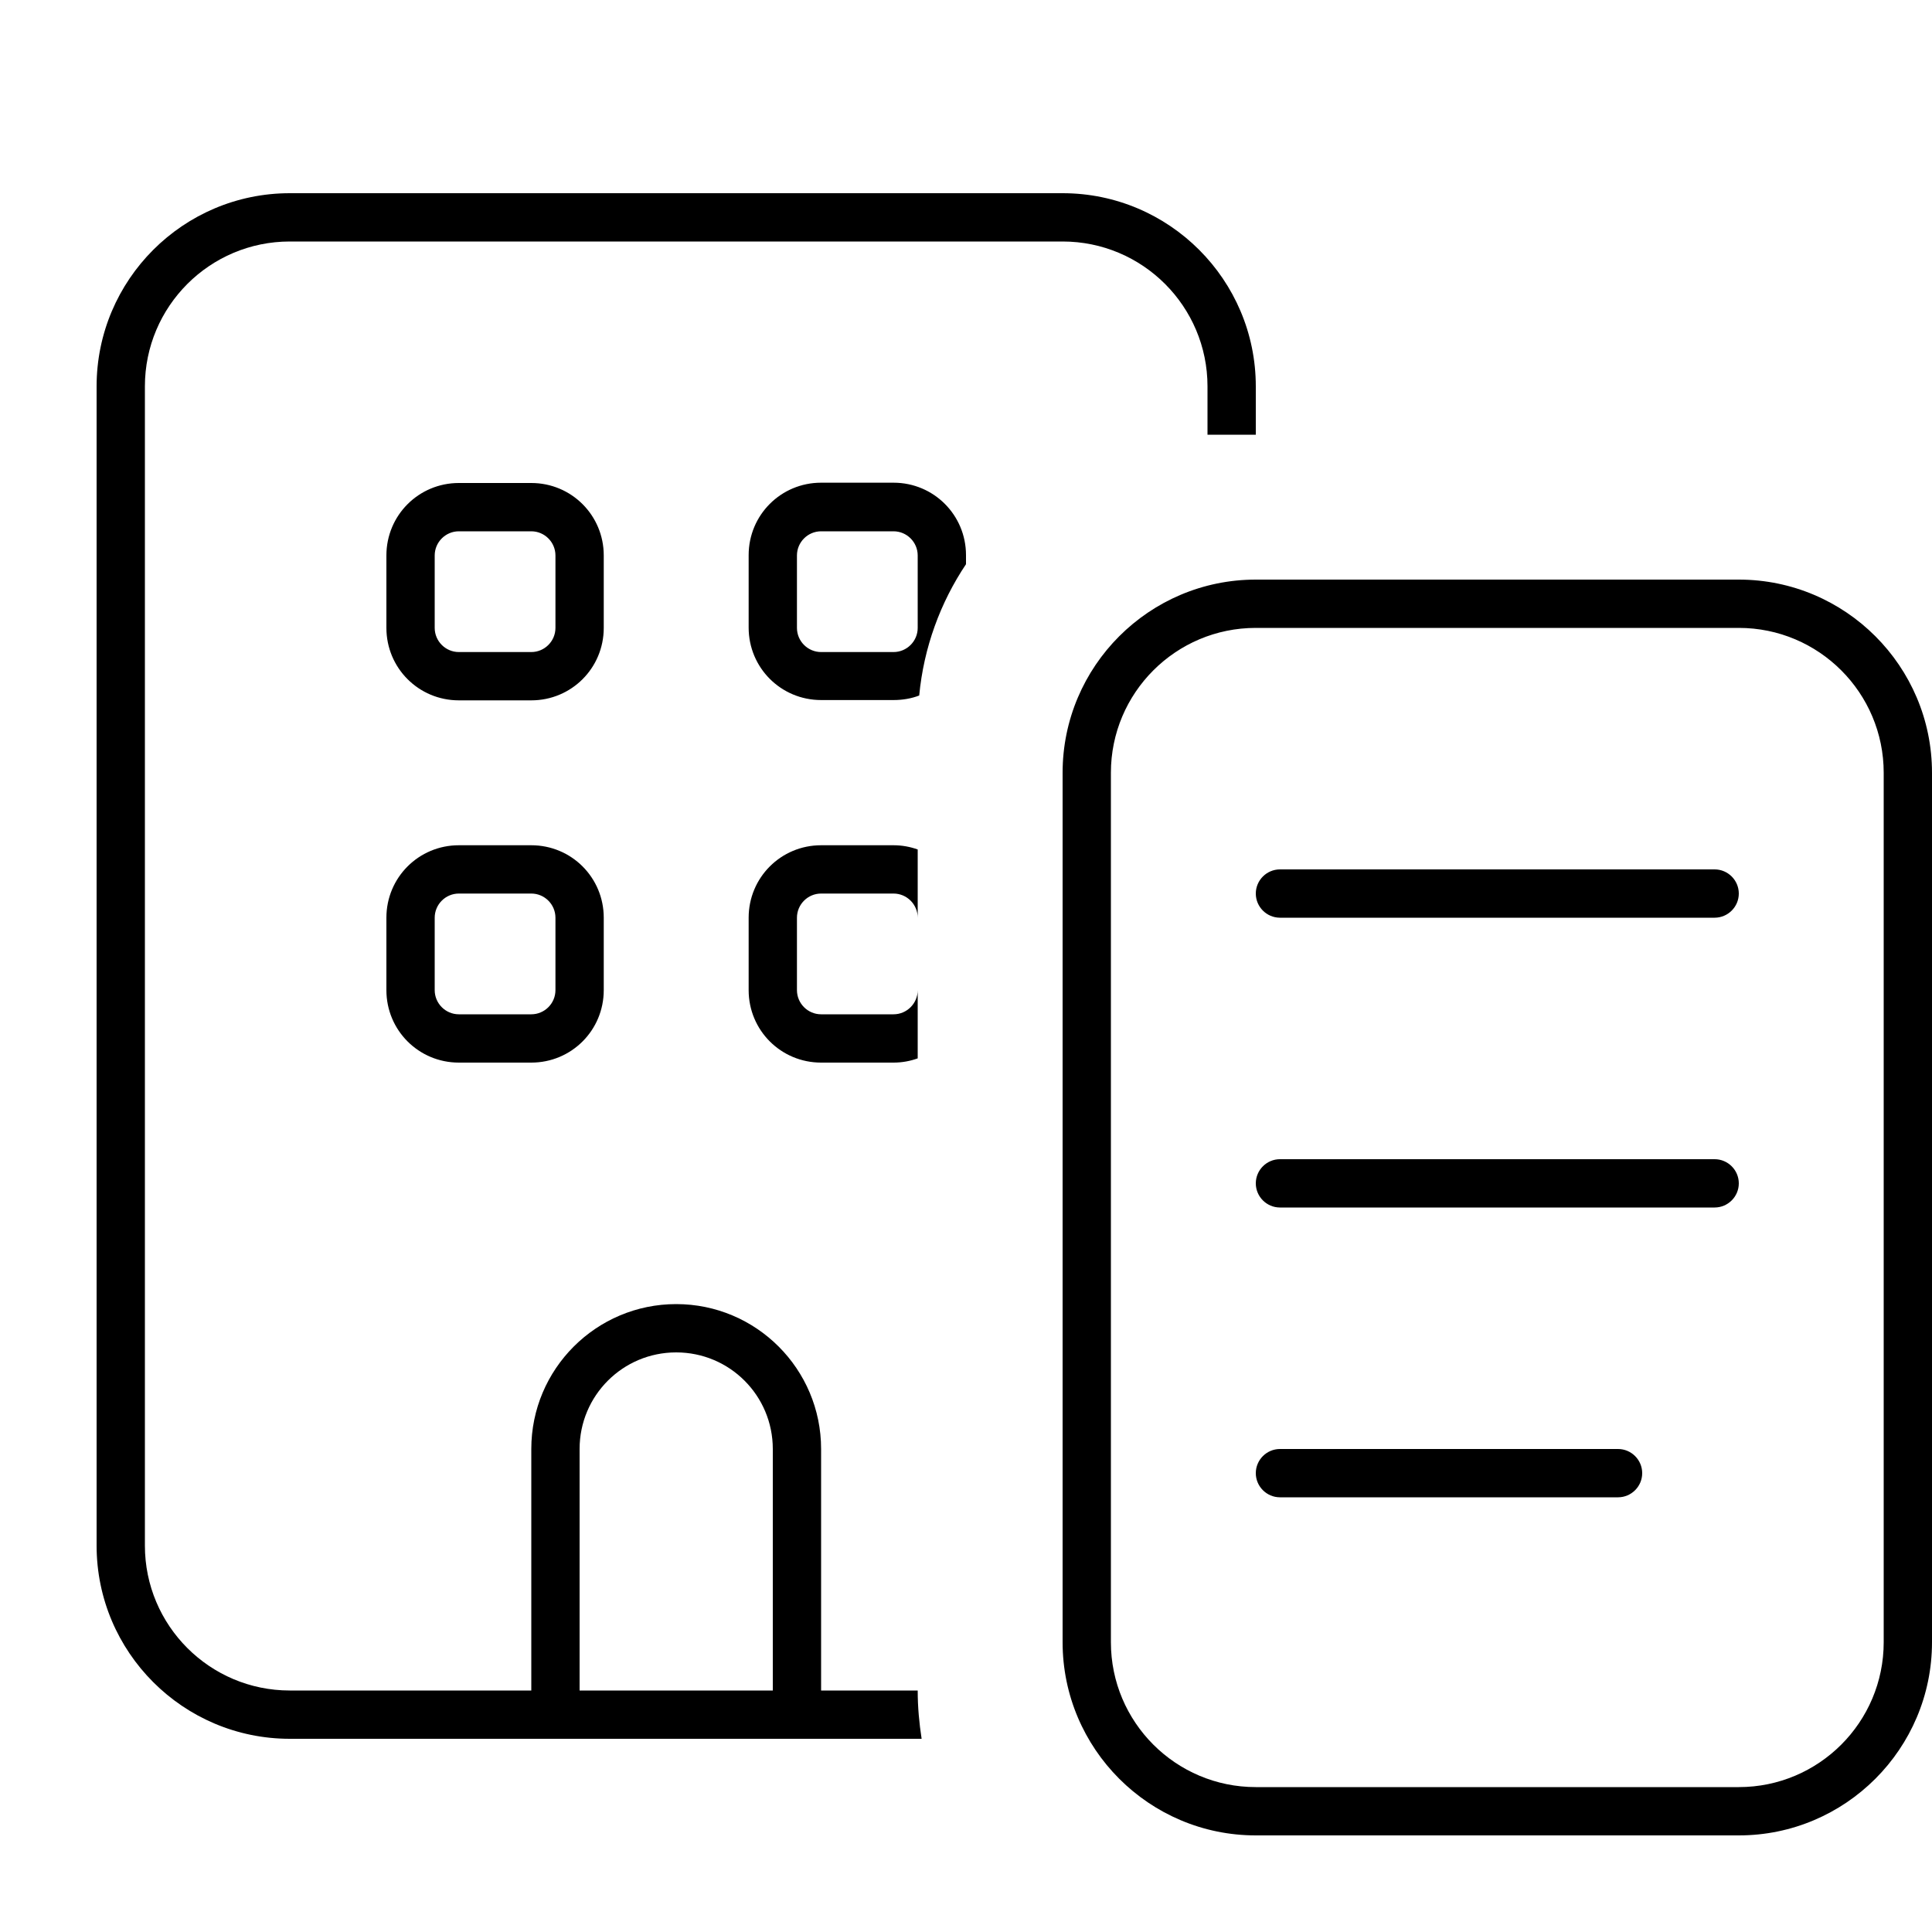 <svg xmlns="http://www.w3.org/2000/svg" viewBox="0 0 640 640"><!--! Font Awesome Pro 7.1.0 by @fontawesome - https://fontawesome.com License - https://fontawesome.com/license (Commercial License) Copyright 2025 Fonticons, Inc. --><path fill="currentColor" d="M352 80L96 80C69.5 80 48 101.5 48 128L48 512C48 538.5 69.5 560 96 560L176 560L176 480C176 453.5 197.5 432 224 432C250.5 432 272 453.5 272 480L272 560L304 560C304 565.5 304.5 570.8 305.3 576L96 576C60.7 576 32 547.3 32 512L32 128C32 92.7 60.7 64 96 64L352 64C387.3 64 416 92.7 416 128L416 144L400 144L400 128C400 101.5 378.5 80 352 80zM320 186.9C311.5 199.6 306 214.5 304.5 230.4C301.9 231.4 299 231.9 296 231.9L272 231.9C258.7 231.9 248 221.2 248 207.9L248 183.9C248 170.6 258.7 159.9 272 159.9L296 159.9C309.3 159.9 320 170.6 320 183.9L320 186.8zM304 281.4L304 304C304 299.6 300.4 296 296 296L272 296C267.6 296 264 299.6 264 304L264 328C264 332.4 267.6 336 272 336L296 336C300.4 336 304 332.4 304 328L304 350.6C301.5 351.5 298.8 352 296 352L272 352C258.7 352 248 341.3 248 328L248 304C248 290.7 258.7 280 272 280L296 280C298.8 280 301.5 280.5 304 281.4zM256 480C256 462.3 241.7 448 224 448C206.3 448 192 462.3 192 480L192 560L256 560L256 480zM152 280L176 280C189.3 280 200 290.7 200 304L200 328C200 341.3 189.3 352 176 352L152 352C138.7 352 128 341.3 128 328L128 304C128 290.7 138.7 280 152 280zM144 304L144 328C144 332.4 147.6 336 152 336L176 336C180.4 336 184 332.4 184 328L184 304C184 299.6 180.4 296 176 296L152 296C147.6 296 144 299.6 144 304zM128 184C128 170.7 138.7 160 152 160L176 160C189.3 160 200 170.7 200 184L200 208C200 221.3 189.3 232 176 232L152 232C138.7 232 128 221.3 128 208L128 184zM152 176C147.6 176 144 179.6 144 184L144 208C144 212.4 147.6 216 152 216L176 216C180.4 216 184 212.4 184 208L184 184C184 179.6 180.4 176 176 176L152 176zM264 184L264 208C264 212.4 267.6 216 272 216L296 216C300.4 216 304 212.4 304 208L304 184C304 179.6 300.4 176 296 176L272 176C267.6 176 264 179.6 264 184zM576 208L416 208C389.5 208 368 229.5 368 256L368 544C368 570.5 389.5 592 416 592L576 592C602.5 592 624 570.5 624 544L624 256C624 229.5 602.5 208 576 208zM416 192L576 192C611.3 192 640 220.7 640 256L640 544C640 579.3 611.3 608 576 608L416 608C380.7 608 352 579.3 352 544L352 256C352 220.7 380.7 192 416 192zM424 288L568 288C572.4 288 576 291.6 576 296C576 300.4 572.4 304 568 304L424 304C419.6 304 416 300.4 416 296C416 291.6 419.6 288 424 288zM416 392C416 387.6 419.6 384 424 384L568 384C572.4 384 576 387.6 576 392C576 396.4 572.4 400 568 400L424 400C419.6 400 416 396.4 416 392zM424 480L536 480C540.4 480 544 483.6 544 488C544 492.4 540.4 496 536 496L424 496C419.6 496 416 492.4 416 488C416 483.6 419.6 480 424 480z"/></svg>